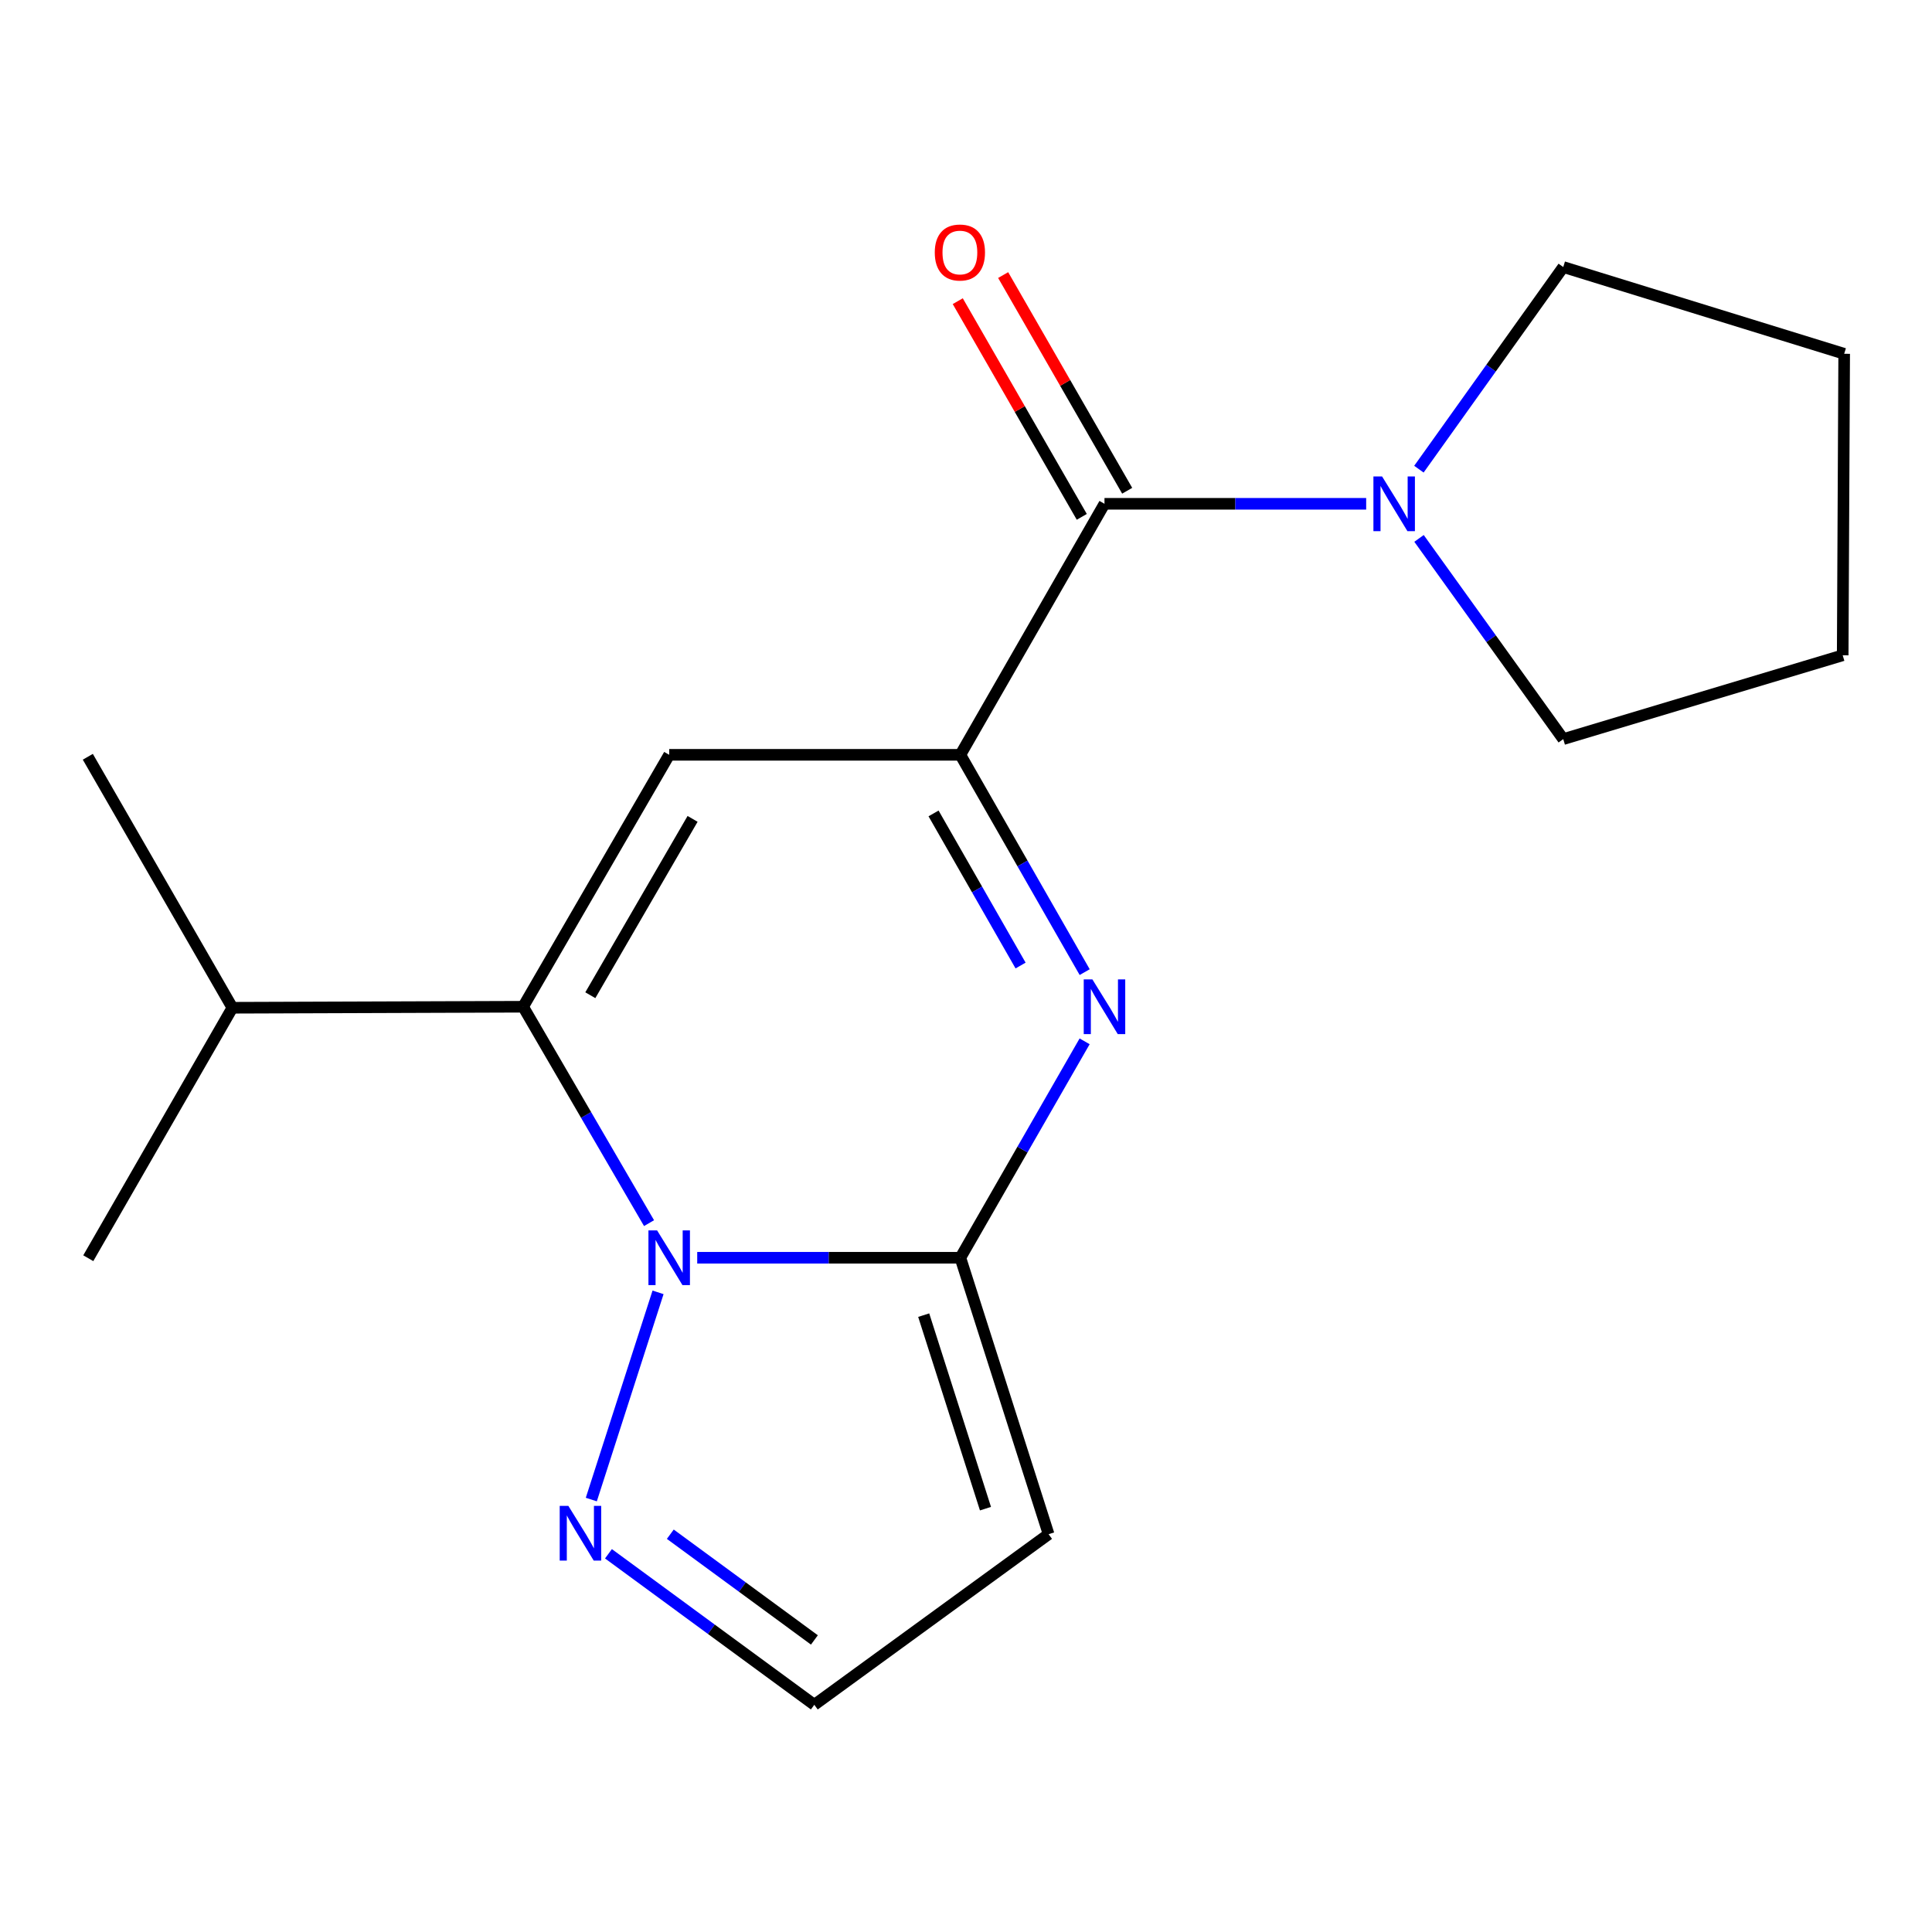 <?xml version='1.0' encoding='iso-8859-1'?>
<svg version='1.1' baseProfile='full'
              xmlns='http://www.w3.org/2000/svg'
                      xmlns:rdkit='http://www.rdkit.org/xml'
                      xmlns:xlink='http://www.w3.org/1999/xlink'
                  xml:space='preserve'
width='1000px' height='1000px' viewBox='0 0 1000 1000'>
<!-- END OF HEADER -->
<rect style='opacity:1.0;fill:#FFFFFF;stroke:none' width='1000' height='1000' x='0' y='0'> </rect>
<path class='bond-0' d='M 360.879,651.012 L 428.979,651.012' style='fill:none;fill-rule:evenodd;stroke:#0000FF;stroke-width:6px;stroke-linecap:butt;stroke-linejoin:miter;stroke-opacity:1' />
<path class='bond-0' d='M 428.979,651.012 L 497.079,651.012' style='fill:none;fill-rule:evenodd;stroke:#000000;stroke-width:6px;stroke-linecap:butt;stroke-linejoin:miter;stroke-opacity:1' />
<path class='bond-3' d='M 335.944,633.094 L 303.353,577.09' style='fill:none;fill-rule:evenodd;stroke:#0000FF;stroke-width:6px;stroke-linecap:butt;stroke-linejoin:miter;stroke-opacity:1' />
<path class='bond-3' d='M 303.353,577.09 L 270.762,521.086' style='fill:none;fill-rule:evenodd;stroke:#000000;stroke-width:6px;stroke-linecap:butt;stroke-linejoin:miter;stroke-opacity:1' />
<path class='bond-6' d='M 340.604,668.917 L 306.059,776.167' style='fill:none;fill-rule:evenodd;stroke:#0000FF;stroke-width:6px;stroke-linecap:butt;stroke-linejoin:miter;stroke-opacity:1' />
<path class='bond-2' d='M 497.079,651.012 L 529.238,595.002' style='fill:none;fill-rule:evenodd;stroke:#000000;stroke-width:6px;stroke-linecap:butt;stroke-linejoin:miter;stroke-opacity:1' />
<path class='bond-2' d='M 529.238,595.002 L 561.398,538.991' style='fill:none;fill-rule:evenodd;stroke:#0000FF;stroke-width:6px;stroke-linecap:butt;stroke-linejoin:miter;stroke-opacity:1' />
<path class='bond-7' d='M 497.079,651.012 L 542.752,794.099' style='fill:none;fill-rule:evenodd;stroke:#000000;stroke-width:6px;stroke-linecap:butt;stroke-linejoin:miter;stroke-opacity:1' />
<path class='bond-7' d='M 478.108,680.717 L 510.079,780.878' style='fill:none;fill-rule:evenodd;stroke:#000000;stroke-width:6px;stroke-linecap:butt;stroke-linejoin:miter;stroke-opacity:1' />
<path class='bond-1' d='M 497.079,390.693 L 346.372,390.693' style='fill:none;fill-rule:evenodd;stroke:#000000;stroke-width:6px;stroke-linecap:butt;stroke-linejoin:miter;stroke-opacity:1' />
<path class='bond-5' d='M 497.079,390.693 L 571.679,260.767' style='fill:none;fill-rule:evenodd;stroke:#000000;stroke-width:6px;stroke-linecap:butt;stroke-linejoin:miter;stroke-opacity:1' />
<path class='bond-19' d='M 497.079,390.693 L 529.254,446.932' style='fill:none;fill-rule:evenodd;stroke:#000000;stroke-width:6px;stroke-linecap:butt;stroke-linejoin:miter;stroke-opacity:1' />
<path class='bond-19' d='M 529.254,446.932 L 561.429,503.17' style='fill:none;fill-rule:evenodd;stroke:#0000FF;stroke-width:6px;stroke-linecap:butt;stroke-linejoin:miter;stroke-opacity:1' />
<path class='bond-19' d='M 483.204,421.025 L 505.727,460.392' style='fill:none;fill-rule:evenodd;stroke:#000000;stroke-width:6px;stroke-linecap:butt;stroke-linejoin:miter;stroke-opacity:1' />
<path class='bond-19' d='M 505.727,460.392 L 528.249,499.759' style='fill:none;fill-rule:evenodd;stroke:#0000FF;stroke-width:6px;stroke-linecap:butt;stroke-linejoin:miter;stroke-opacity:1' />
<path class='bond-4' d='M 270.762,521.086 L 346.372,390.693' style='fill:none;fill-rule:evenodd;stroke:#000000;stroke-width:6px;stroke-linecap:butt;stroke-linejoin:miter;stroke-opacity:1' />
<path class='bond-4' d='M 305.552,515.124 L 358.479,423.849' style='fill:none;fill-rule:evenodd;stroke:#000000;stroke-width:6px;stroke-linecap:butt;stroke-linejoin:miter;stroke-opacity:1' />
<path class='bond-11' d='M 270.762,521.086 L 120.296,521.613' style='fill:none;fill-rule:evenodd;stroke:#000000;stroke-width:6px;stroke-linecap:butt;stroke-linejoin:miter;stroke-opacity:1' />
<path class='bond-8' d='M 571.679,260.767 L 639.404,260.767' style='fill:none;fill-rule:evenodd;stroke:#000000;stroke-width:6px;stroke-linecap:butt;stroke-linejoin:miter;stroke-opacity:1' />
<path class='bond-8' d='M 639.404,260.767 L 707.13,260.767' style='fill:none;fill-rule:evenodd;stroke:#0000FF;stroke-width:6px;stroke-linecap:butt;stroke-linejoin:miter;stroke-opacity:1' />
<path class='bond-10' d='M 583.428,254.011 L 551.33,198.192' style='fill:none;fill-rule:evenodd;stroke:#000000;stroke-width:6px;stroke-linecap:butt;stroke-linejoin:miter;stroke-opacity:1' />
<path class='bond-10' d='M 551.33,198.192 L 519.232,142.372' style='fill:none;fill-rule:evenodd;stroke:#FF0000;stroke-width:6px;stroke-linecap:butt;stroke-linejoin:miter;stroke-opacity:1' />
<path class='bond-10' d='M 559.93,267.523 L 527.832,211.704' style='fill:none;fill-rule:evenodd;stroke:#000000;stroke-width:6px;stroke-linecap:butt;stroke-linejoin:miter;stroke-opacity:1' />
<path class='bond-10' d='M 527.832,211.704 L 495.735,155.884' style='fill:none;fill-rule:evenodd;stroke:#FF0000;stroke-width:6px;stroke-linecap:butt;stroke-linejoin:miter;stroke-opacity:1' />
<path class='bond-9' d='M 314.936,804.235 L 368.21,843.319' style='fill:none;fill-rule:evenodd;stroke:#0000FF;stroke-width:6px;stroke-linecap:butt;stroke-linejoin:miter;stroke-opacity:1' />
<path class='bond-9' d='M 368.21,843.319 L 421.484,882.403' style='fill:none;fill-rule:evenodd;stroke:#000000;stroke-width:6px;stroke-linecap:butt;stroke-linejoin:miter;stroke-opacity:1' />
<path class='bond-9' d='M 346.952,794.105 L 384.244,821.464' style='fill:none;fill-rule:evenodd;stroke:#0000FF;stroke-width:6px;stroke-linecap:butt;stroke-linejoin:miter;stroke-opacity:1' />
<path class='bond-9' d='M 384.244,821.464 L 421.536,848.823' style='fill:none;fill-rule:evenodd;stroke:#000000;stroke-width:6px;stroke-linecap:butt;stroke-linejoin:miter;stroke-opacity:1' />
<path class='bond-18' d='M 542.752,794.099 L 421.484,882.403' style='fill:none;fill-rule:evenodd;stroke:#000000;stroke-width:6px;stroke-linecap:butt;stroke-linejoin:miter;stroke-opacity:1' />
<path class='bond-12' d='M 734.488,278.676 L 771.813,330.619' style='fill:none;fill-rule:evenodd;stroke:#0000FF;stroke-width:6px;stroke-linecap:butt;stroke-linejoin:miter;stroke-opacity:1' />
<path class='bond-12' d='M 771.813,330.619 L 809.139,382.561' style='fill:none;fill-rule:evenodd;stroke:#000000;stroke-width:6px;stroke-linecap:butt;stroke-linejoin:miter;stroke-opacity:1' />
<path class='bond-13' d='M 734.42,242.842 L 771.779,190.531' style='fill:none;fill-rule:evenodd;stroke:#0000FF;stroke-width:6px;stroke-linecap:butt;stroke-linejoin:miter;stroke-opacity:1' />
<path class='bond-13' d='M 771.779,190.531 L 809.139,138.22' style='fill:none;fill-rule:evenodd;stroke:#000000;stroke-width:6px;stroke-linecap:butt;stroke-linejoin:miter;stroke-opacity:1' />
<path class='bond-14' d='M 120.296,521.613 L 45.696,651.253' style='fill:none;fill-rule:evenodd;stroke:#000000;stroke-width:6px;stroke-linecap:butt;stroke-linejoin:miter;stroke-opacity:1' />
<path class='bond-15' d='M 120.296,521.613 L 45.455,391.702' style='fill:none;fill-rule:evenodd;stroke:#000000;stroke-width:6px;stroke-linecap:butt;stroke-linejoin:miter;stroke-opacity:1' />
<path class='bond-16' d='M 809.139,382.561 L 953.777,339.177' style='fill:none;fill-rule:evenodd;stroke:#000000;stroke-width:6px;stroke-linecap:butt;stroke-linejoin:miter;stroke-opacity:1' />
<path class='bond-17' d='M 809.139,138.22 L 954.545,183.125' style='fill:none;fill-rule:evenodd;stroke:#000000;stroke-width:6px;stroke-linecap:butt;stroke-linejoin:miter;stroke-opacity:1' />
<path class='bond-20' d='M 953.777,339.177 L 954.545,183.125' style='fill:none;fill-rule:evenodd;stroke:#000000;stroke-width:6px;stroke-linecap:butt;stroke-linejoin:miter;stroke-opacity:1' />
<path  class='atom-0' d='M 340.112 636.852
L 349.392 651.852
Q 350.312 653.332, 351.792 656.012
Q 353.272 658.692, 353.352 658.852
L 353.352 636.852
L 357.112 636.852
L 357.112 665.172
L 353.232 665.172
L 343.272 648.772
Q 342.112 646.852, 340.872 644.652
Q 339.672 642.452, 339.312 641.772
L 339.312 665.172
L 335.632 665.172
L 335.632 636.852
L 340.112 636.852
' fill='#0000FF'/>
<path  class='atom-3' d='M 565.419 506.926
L 574.699 521.926
Q 575.619 523.406, 577.099 526.086
Q 578.579 528.766, 578.659 528.926
L 578.659 506.926
L 582.419 506.926
L 582.419 535.246
L 578.539 535.246
L 568.579 518.846
Q 567.419 516.926, 566.179 514.726
Q 564.979 512.526, 564.619 511.846
L 564.619 535.246
L 560.939 535.246
L 560.939 506.926
L 565.419 506.926
' fill='#0000FF'/>
<path  class='atom-7' d='M 294.183 779.442
L 303.463 794.442
Q 304.383 795.922, 305.863 798.602
Q 307.343 801.282, 307.423 801.442
L 307.423 779.442
L 311.183 779.442
L 311.183 807.762
L 307.303 807.762
L 297.343 791.362
Q 296.183 789.442, 294.943 787.242
Q 293.743 785.042, 293.383 784.362
L 293.383 807.762
L 289.703 807.762
L 289.703 779.442
L 294.183 779.442
' fill='#0000FF'/>
<path  class='atom-9' d='M 715.358 246.607
L 724.638 261.607
Q 725.558 263.087, 727.038 265.767
Q 728.518 268.447, 728.598 268.607
L 728.598 246.607
L 732.358 246.607
L 732.358 274.927
L 728.478 274.927
L 718.518 258.527
Q 717.358 256.607, 716.118 254.407
Q 714.918 252.207, 714.558 251.527
L 714.558 274.927
L 710.878 274.927
L 710.878 246.607
L 715.358 246.607
' fill='#0000FF'/>
<path  class='atom-11' d='M 483.838 130.695
Q 483.838 123.895, 487.198 120.095
Q 490.558 116.295, 496.838 116.295
Q 503.118 116.295, 506.478 120.095
Q 509.838 123.895, 509.838 130.695
Q 509.838 137.575, 506.438 141.495
Q 503.038 145.375, 496.838 145.375
Q 490.598 145.375, 487.198 141.495
Q 483.838 137.615, 483.838 130.695
M 496.838 142.175
Q 501.158 142.175, 503.478 139.295
Q 505.838 136.375, 505.838 130.695
Q 505.838 125.135, 503.478 122.335
Q 501.158 119.495, 496.838 119.495
Q 492.518 119.495, 490.158 122.295
Q 487.838 125.095, 487.838 130.695
Q 487.838 136.415, 490.158 139.295
Q 492.518 142.175, 496.838 142.175
' fill='#FF0000'/>
</svg>
